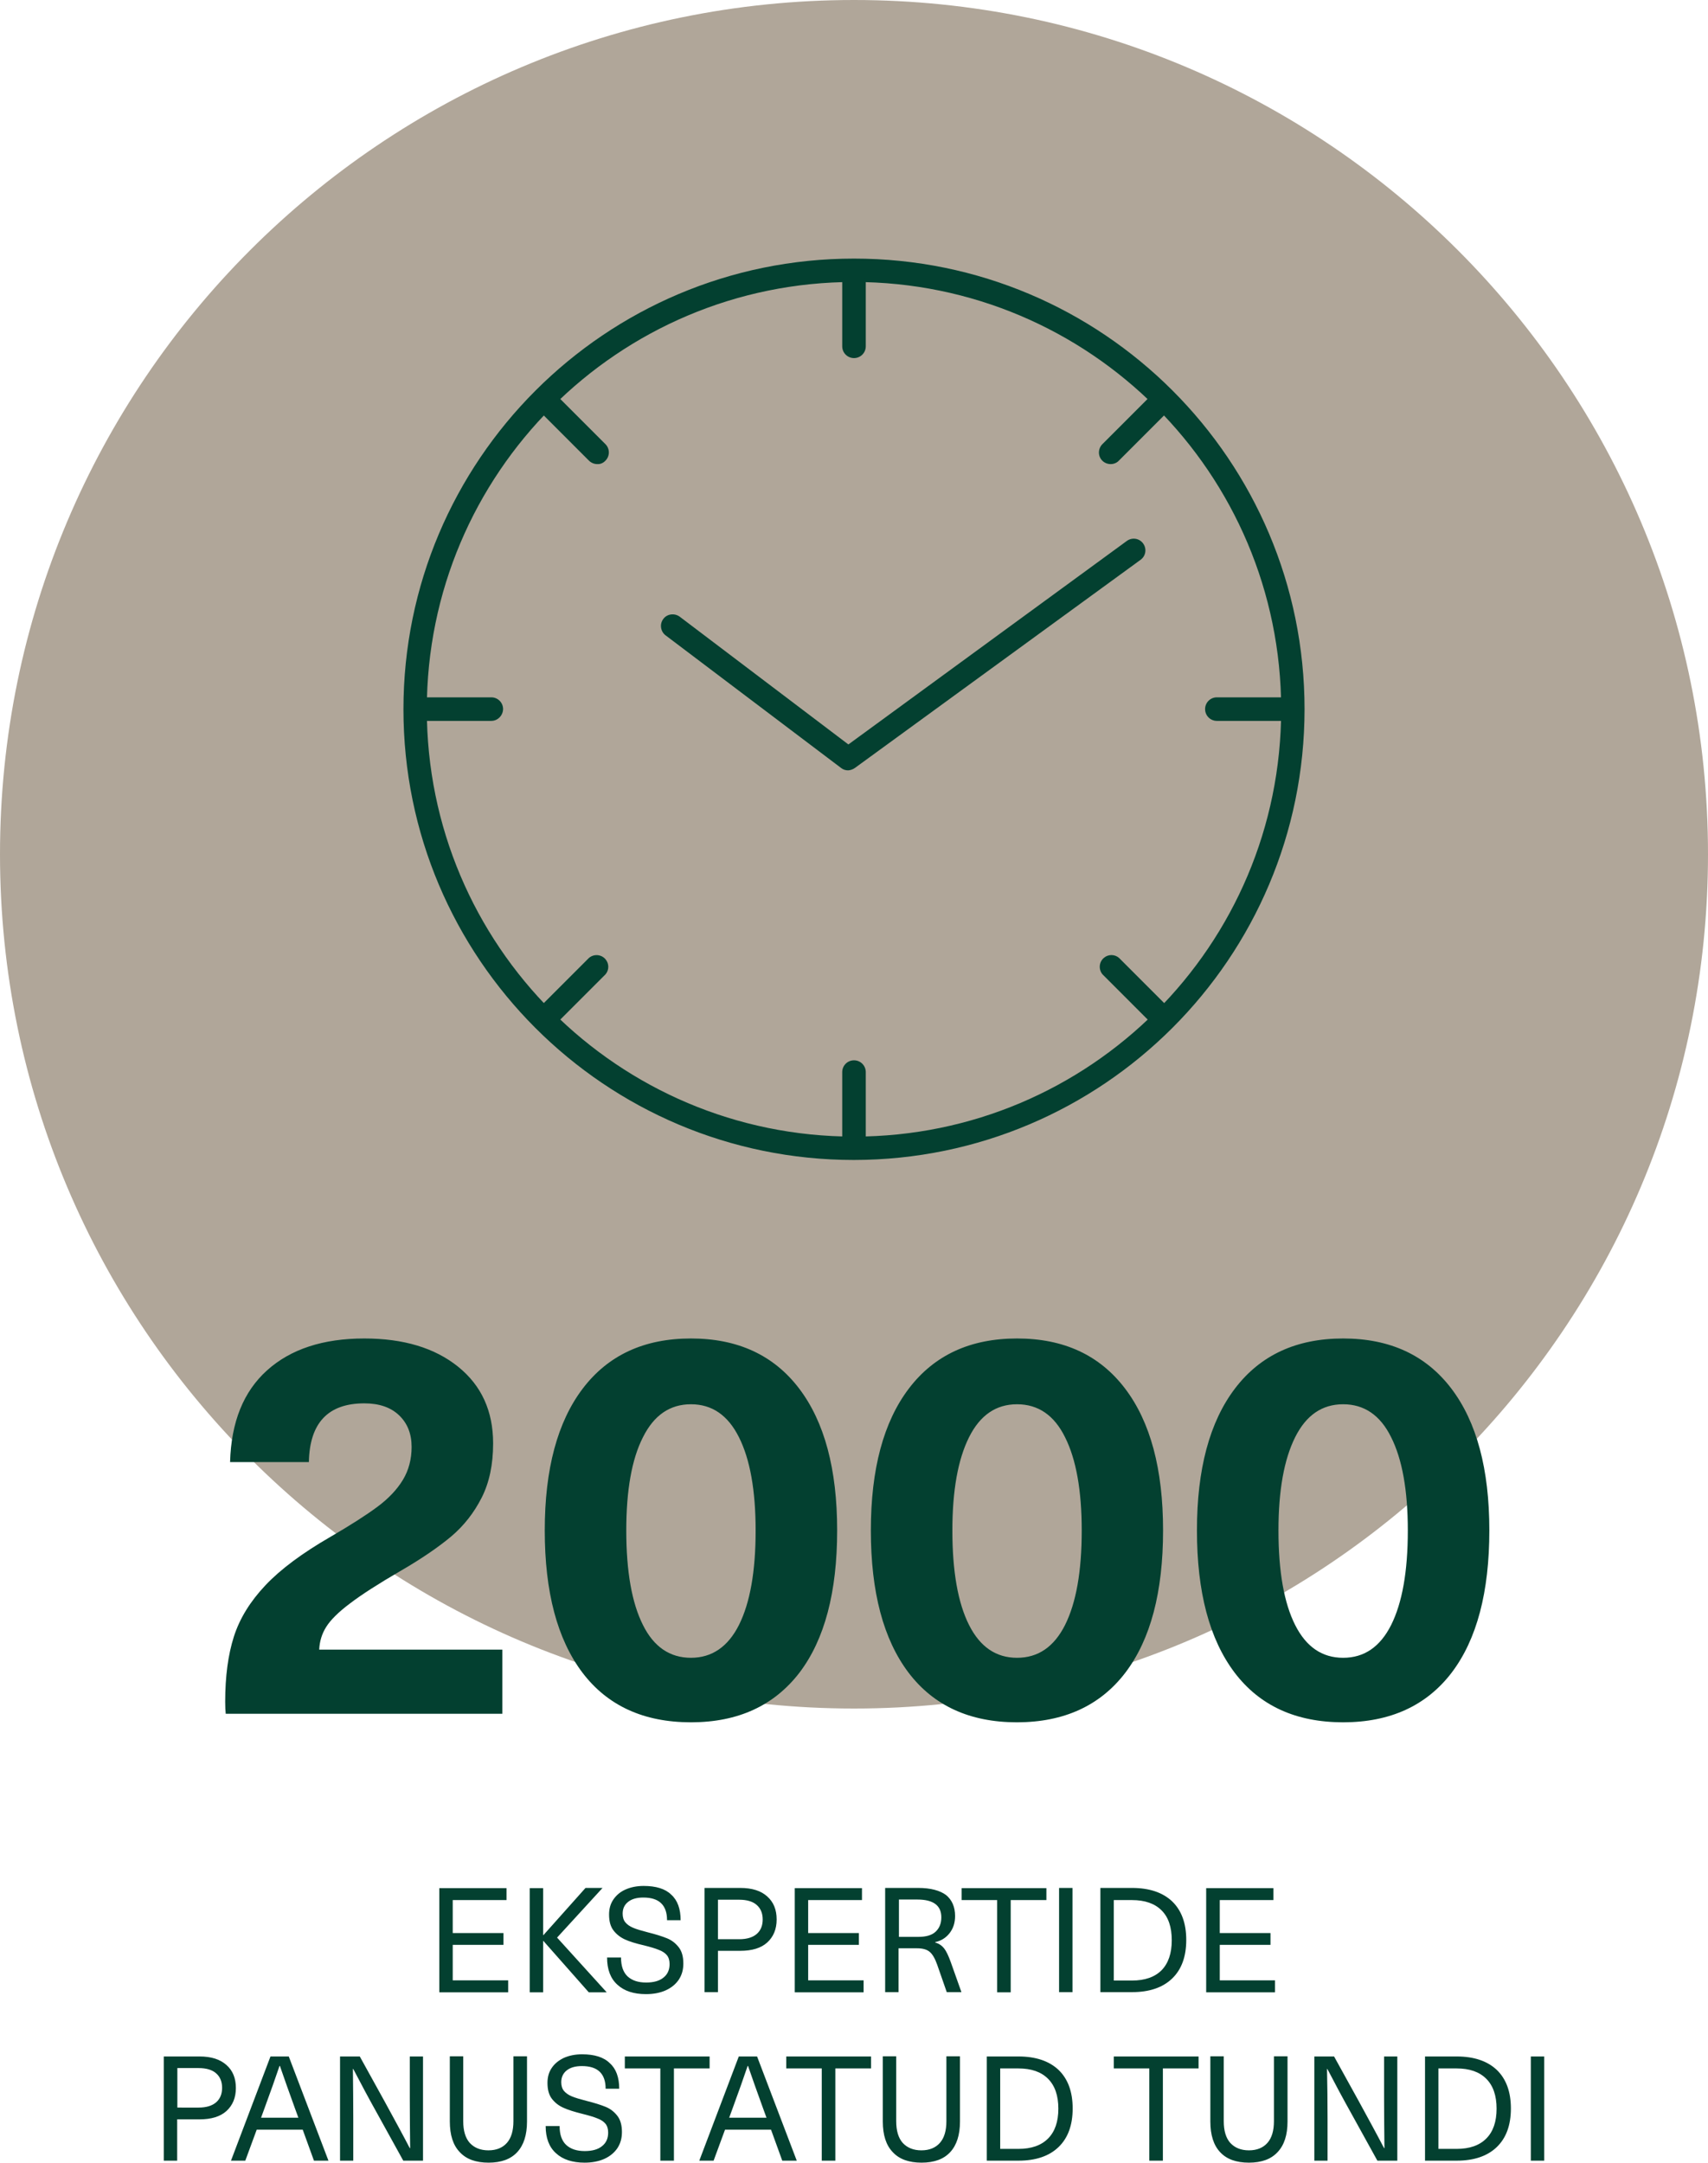 <?xml version="1.0" encoding="utf-8"?>
<!-- Generator: Adobe Illustrator 26.0.3, SVG Export Plug-In . SVG Version: 6.00 Build 0)  -->
<svg version="1.1" id="Layer_1" xmlns="http://www.w3.org/2000/svg" xmlns:xlink="http://www.w3.org/1999/xlink" x="0px" y="0px"
	 viewBox="0 0 94.28 119.34" style="enable-background:new 0 0 94.28 119.34;" xml:space="preserve">
<style type="text/css">
	.st0{fill:#FFB75F;}
	.st1{fill:#003D4C;}
	.st2{fill:#003D52;}
	.st3{fill:#B5CCD9;}
	.st4{fill:#C7D6C7;}
	.st5{fill:#034030;}
	.st6{fill:#94B8A1;}
	.st7{fill:none;stroke:#034030;stroke-width:1.573;stroke-linecap:round;stroke-linejoin:round;stroke-miterlimit:10;}
	.st8{fill:#B0A699;}
</style>
<g>
	<path class="st8" d="M47.14,94.28c26.04,0,47.14-21.11,47.14-47.14C94.28,21.11,73.18,0,47.14,0S0,21.11,0,47.14
		C0,73.18,21.11,94.28,47.14,94.28"/>
	<path class="st5" d="M74.14,77.49c1.16,0,2.05,0.6,2.65,1.82c0.61,1.21,0.92,2.93,0.92,5.15c0,2.26-0.31,3.99-0.92,5.21
		c-0.61,1.21-1.49,1.81-2.65,1.81c-1.16,0-2.04-0.6-2.65-1.81c-0.61-1.21-0.92-2.95-0.92-5.21c0-2.22,0.31-3.93,0.92-5.15
		S72.98,77.49,74.14,77.49 M74.14,73.86c-2.58,0-4.57,0.92-5.97,2.76c-1.4,1.84-2.1,4.45-2.1,7.83c0,3.4,0.69,6.01,2.08,7.85
		c1.39,1.83,3.39,2.74,5.99,2.74c2.6,0,4.6-0.92,5.99-2.74c1.39-1.83,2.08-4.45,2.08-7.85c0-3.38-0.7-5.99-2.1-7.83
		S76.72,73.86,74.14,73.86 M56.14,77.49c1.16,0,2.05,0.6,2.65,1.82c0.61,1.21,0.92,2.93,0.92,5.15c0,2.26-0.31,3.99-0.92,5.21
		c-0.61,1.21-1.49,1.81-2.65,1.81c-1.16,0-2.04-0.6-2.65-1.81c-0.61-1.21-0.92-2.95-0.92-5.21c0-2.22,0.31-3.93,0.92-5.15
		S54.98,77.49,56.14,77.49 M56.14,73.86c-2.58,0-4.57,0.92-5.97,2.76c-1.4,1.84-2.1,4.45-2.1,7.83c0,3.4,0.69,6.01,2.08,7.85
		c1.39,1.83,3.39,2.74,5.98,2.74c2.6,0,4.6-0.92,5.99-2.74c1.39-1.83,2.08-4.45,2.08-7.85c0-3.38-0.7-5.99-2.1-7.83
		S58.72,73.86,56.14,73.86 M38.14,77.49c1.16,0,2.04,0.6,2.65,1.82c0.61,1.21,0.92,2.93,0.92,5.15c0,2.26-0.31,3.99-0.92,5.21
		c-0.61,1.21-1.5,1.81-2.65,1.81c-1.16,0-2.05-0.6-2.65-1.81c-0.61-1.21-0.92-2.95-0.92-5.21c0-2.22,0.3-3.93,0.92-5.15
		C36.1,78.09,36.98,77.49,38.14,77.49 M38.14,73.86c-2.58,0-4.57,0.92-5.97,2.76c-1.4,1.84-2.1,4.45-2.1,7.83
		c0,3.4,0.69,6.01,2.08,7.85c1.39,1.83,3.39,2.74,5.99,2.74c2.6,0,4.59-0.92,5.99-2.74c1.39-1.83,2.08-4.45,2.08-7.85
		c0-3.38-0.7-5.99-2.1-7.83C42.71,74.78,40.72,73.86,38.14,73.86 M20.11,73.86c-2.28,0-4.07,0.59-5.37,1.76s-1.98,2.85-2.04,5.06
		h4.35c0.04-2.16,1.06-3.24,3.06-3.24c0.82,0,1.46,0.22,1.92,0.66c0.46,0.44,0.69,1.02,0.69,1.74c0,0.68-0.16,1.29-0.48,1.82
		c-0.32,0.53-0.79,1.03-1.41,1.49c-0.62,0.46-1.48,1.01-2.58,1.65c-1.56,0.9-2.76,1.79-3.6,2.68s-1.42,1.83-1.74,2.83
		s-0.48,2.2-0.48,3.6c0,0.28,0.01,0.5,0.03,0.66h15.27v-3.54H17.62c0.02-0.46,0.15-0.88,0.39-1.26s0.67-0.81,1.31-1.29
		c0.63-0.48,1.56-1.08,2.8-1.8c1.14-0.66,2.06-1.29,2.78-1.89c0.71-0.6,1.27-1.32,1.69-2.15c0.42-0.83,0.63-1.82,0.63-2.99
		c0-1.78-0.64-3.19-1.93-4.23C24,74.38,22.27,73.86,20.11,73.86"/>
	<path class="st5" d="M85.24,113.48H84.5v5.75h0.74V113.48z M79.4,114.14h1c0.72,0,1.26,0.19,1.64,0.57
		c0.38,0.38,0.57,0.93,0.57,1.65s-0.19,1.27-0.57,1.65c-0.38,0.38-0.92,0.57-1.64,0.57h-1V114.14z M80.41,113.48h-1.75v5.75h1.75
		c0.95,0,1.69-0.25,2.21-0.75c0.52-0.5,0.78-1.21,0.78-2.13c0-0.92-0.26-1.63-0.78-2.13C82.1,113.73,81.36,113.48,80.41,113.48
		 M77.13,119.23v-5.75H76.4v2.3c0,0.92,0.01,1.83,0.02,2.76h-0.02c-0.38-0.73-0.85-1.59-1.39-2.58l-1.37-2.48h-1.09v5.75h0.73v-2.3
		c0-0.92-0.01-1.83-0.03-2.76h0.02c0.41,0.79,0.87,1.65,1.39,2.58l1.37,2.48H77.13z M71.07,117.07v-3.6h-0.75v3.58
		c0,0.53-0.12,0.93-0.36,1.2c-0.24,0.27-0.58,0.41-1.02,0.41c-0.44,0-0.78-0.14-1.03-0.41c-0.24-0.27-0.36-0.67-0.36-1.2v-3.58
		h-0.74v3.6c0,0.74,0.18,1.31,0.54,1.69c0.36,0.39,0.89,0.58,1.59,0.58c0.69,0,1.22-0.19,1.58-0.58
		C70.89,118.37,71.07,117.81,71.07,117.07 M66.16,114.14v-0.66h-4.68v0.66h1.96v5.09h0.75v-5.09H66.16z M55.21,114.14h1
		c0.72,0,1.26,0.19,1.64,0.57c0.38,0.38,0.57,0.93,0.57,1.65s-0.19,1.27-0.57,1.65c-0.38,0.38-0.92,0.57-1.64,0.57h-1V114.14z
		 M56.22,113.48h-1.75v5.75h1.75c0.95,0,1.69-0.25,2.21-0.75c0.52-0.5,0.78-1.21,0.78-2.13c0-0.92-0.26-1.63-0.78-2.13
		C57.91,113.73,57.17,113.48,56.22,113.48 M52.99,117.07v-3.6h-0.75v3.58c0,0.53-0.12,0.93-0.36,1.2c-0.24,0.27-0.58,0.41-1.02,0.41
		c-0.44,0-0.78-0.14-1.03-0.41c-0.24-0.27-0.36-0.67-0.36-1.2v-3.58h-0.74v3.6c0,0.74,0.18,1.31,0.55,1.69
		c0.36,0.39,0.89,0.58,1.59,0.58c0.69,0,1.22-0.19,1.58-0.58C52.81,118.37,52.99,117.81,52.99,117.07 M48.08,114.14v-0.66H43.4v0.66
		h1.96v5.09h0.75v-5.09H48.08z M42.31,116.86h-2.06l0.19-0.52c0.33-0.9,0.61-1.69,0.83-2.34h0.02c0.23,0.66,0.5,1.44,0.83,2.34
		L42.31,116.86z M42.56,117.52l0.62,1.71h0.8l-2.19-5.75h-1.01l-2.18,5.75h0.79l0.63-1.71H42.56z M39.17,114.14v-0.66h-4.68v0.66
		h1.96v5.09h0.75v-5.09H39.17z M32.13,113.36c-0.38,0-0.72,0.07-1.01,0.2c-0.29,0.14-0.51,0.32-0.67,0.56
		c-0.16,0.24-0.23,0.51-0.23,0.82c0,0.37,0.08,0.66,0.24,0.87c0.16,0.21,0.37,0.38,0.64,0.5c0.26,0.12,0.62,0.23,1.06,0.34
		c0.36,0.09,0.63,0.17,0.82,0.25c0.19,0.07,0.34,0.17,0.44,0.29c0.1,0.12,0.15,0.29,0.15,0.49c0,0.32-0.11,0.57-0.34,0.75
		c-0.22,0.18-0.54,0.27-0.95,0.27c-0.44,0-0.78-0.11-1.03-0.34c-0.24-0.23-0.36-0.57-0.36-1.04h-0.77c0,0.66,0.19,1.16,0.57,1.5
		c0.38,0.35,0.91,0.52,1.58,0.52c0.41,0,0.78-0.07,1.09-0.21c0.31-0.14,0.55-0.34,0.72-0.59c0.17-0.26,0.25-0.55,0.25-0.89
		c0-0.37-0.08-0.67-0.25-0.89c-0.17-0.22-0.38-0.39-0.65-0.5c-0.27-0.11-0.62-0.22-1.06-0.33c-0.35-0.09-0.62-0.17-0.81-0.25
		c-0.19-0.08-0.33-0.18-0.43-0.3c-0.1-0.12-0.15-0.28-0.15-0.48c0-0.27,0.1-0.49,0.3-0.65c0.2-0.16,0.48-0.24,0.84-0.24
		c0.43,0,0.76,0.1,0.98,0.31c0.22,0.21,0.33,0.52,0.33,0.94h0.75c0-0.62-0.17-1.1-0.52-1.41C33.33,113.52,32.81,113.36,32.13,113.36
		 M29.09,117.07v-3.6h-0.75v3.58c0,0.53-0.12,0.93-0.36,1.2c-0.24,0.27-0.58,0.41-1.02,0.41c-0.44,0-0.78-0.14-1.03-0.41
		c-0.24-0.27-0.36-0.67-0.36-1.2v-3.58h-0.74v3.6c0,0.74,0.18,1.31,0.55,1.69c0.36,0.39,0.89,0.58,1.59,0.58
		c0.69,0,1.22-0.19,1.58-0.58C28.91,118.37,29.09,117.81,29.09,117.07 M23.35,119.23v-5.75h-0.73v2.3c0,0.92,0.01,1.83,0.02,2.76
		h-0.02c-0.38-0.73-0.85-1.59-1.39-2.58l-1.37-2.48h-1.09v5.75h0.73v-2.3c0-0.92-0.01-1.83-0.02-2.76h0.02
		c0.41,0.79,0.87,1.65,1.39,2.58l1.37,2.48H23.35z M16.47,116.86h-2.06l0.19-0.52c0.33-0.9,0.61-1.69,0.83-2.34h0.02
		c0.23,0.66,0.5,1.44,0.83,2.34L16.47,116.86z M16.71,117.52l0.62,1.71h0.8l-2.19-5.75h-1.01l-2.18,5.75h0.79l0.63-1.71H16.71z
		 M9.79,114.12h1.17c0.43,0,0.76,0.1,0.97,0.29c0.22,0.19,0.33,0.46,0.33,0.8c0,0.34-0.11,0.61-0.33,0.8
		c-0.22,0.19-0.54,0.29-0.97,0.29H9.79V114.12z M11.01,113.48H9.04v5.75h0.74v-2.28h1.23c0.65,0,1.15-0.15,1.49-0.46
		c0.34-0.31,0.52-0.73,0.52-1.27c0-0.54-0.17-0.96-0.52-1.27S11.67,113.48,11.01,113.48"/>
	<path class="st5" d="M70.29,104.85v-0.66h-3.71v5.75h3.8v-0.66h-3.05v-1.96h2.8v-0.65h-2.8v-1.82H70.29z M61.48,104.85h1
		c0.72,0,1.26,0.19,1.64,0.57c0.38,0.38,0.56,0.93,0.56,1.65s-0.19,1.27-0.56,1.65c-0.38,0.38-0.92,0.57-1.64,0.57h-1V104.85z
		 M62.49,104.18h-1.75v5.75h1.75c0.95,0,1.69-0.25,2.21-0.75c0.52-0.5,0.78-1.21,0.78-2.13c0-0.92-0.26-1.63-0.78-2.13
		C64.18,104.43,63.44,104.18,62.49,104.18 M59.2,104.18h-0.74v5.75h0.74V104.18z M57.76,104.85v-0.66h-4.68v0.66h1.96v5.09h0.75
		v-5.09H57.76z M49.61,104.82h1.03c0.88,0,1.32,0.33,1.32,0.98c0,0.33-0.1,0.59-0.31,0.79c-0.21,0.2-0.53,0.29-0.96,0.29h-1.07
		V104.82z M50.69,104.18h-1.83v5.75h0.74v-2.42h1.01c0.31,0,0.54,0.06,0.7,0.19c0.16,0.13,0.3,0.37,0.42,0.71l0.53,1.52h0.81
		l-0.59-1.66c-0.13-0.36-0.25-0.61-0.37-0.76c-0.12-0.15-0.28-0.26-0.49-0.32v-0.02c0.33-0.07,0.6-0.24,0.8-0.5
		c0.2-0.26,0.3-0.57,0.3-0.94c0-0.5-0.17-0.89-0.5-1.16C51.88,104.32,51.37,104.18,50.69,104.18 M47.58,104.85v-0.66h-3.71v5.75h3.8
		v-0.66h-3.06v-1.96h2.8v-0.65h-2.8v-1.82H47.58z M39.63,104.83h1.17c0.43,0,0.76,0.1,0.97,0.29c0.22,0.19,0.33,0.46,0.33,0.8
		s-0.11,0.61-0.33,0.8c-0.22,0.19-0.54,0.29-0.97,0.29h-1.17V104.83z M40.86,104.18h-1.97v5.75h0.74v-2.28h1.23
		c0.65,0,1.15-0.15,1.49-0.46c0.34-0.31,0.52-0.73,0.52-1.27s-0.17-0.96-0.52-1.27C42.01,104.34,41.52,104.18,40.86,104.18
		 M35.53,104.07c-0.38,0-0.72,0.07-1.01,0.2c-0.29,0.13-0.51,0.32-0.67,0.56c-0.16,0.24-0.23,0.51-0.23,0.82
		c0,0.37,0.08,0.66,0.24,0.87c0.16,0.21,0.37,0.38,0.63,0.5s0.62,0.23,1.06,0.33c0.36,0.09,0.63,0.17,0.82,0.25
		c0.19,0.07,0.34,0.17,0.44,0.29c0.1,0.12,0.15,0.29,0.15,0.49c0,0.32-0.11,0.57-0.34,0.75c-0.22,0.18-0.54,0.27-0.95,0.27
		c-0.44,0-0.78-0.11-1.03-0.34c-0.24-0.23-0.36-0.57-0.36-1.04h-0.77c0,0.66,0.19,1.16,0.57,1.5c0.38,0.35,0.9,0.52,1.58,0.52
		c0.41,0,0.78-0.07,1.09-0.21c0.31-0.14,0.55-0.34,0.72-0.59c0.17-0.26,0.25-0.55,0.25-0.89c0-0.37-0.08-0.67-0.25-0.89
		c-0.17-0.22-0.38-0.39-0.65-0.5c-0.27-0.11-0.62-0.22-1.06-0.33c-0.35-0.09-0.62-0.17-0.81-0.25c-0.19-0.08-0.33-0.18-0.43-0.3
		c-0.1-0.12-0.15-0.28-0.15-0.48c0-0.28,0.1-0.49,0.3-0.65s0.48-0.24,0.84-0.24c0.43,0,0.76,0.1,0.98,0.31
		c0.22,0.21,0.33,0.52,0.33,0.94h0.75c0-0.62-0.17-1.1-0.52-1.41C36.73,104.23,36.21,104.07,35.53,104.07 M30.75,106.92l2.51-2.74
		h-0.94L30,106.78h-0.02v-2.59h-0.74v5.75h0.74v-2.83H30l2.5,2.83h0.99L30.75,106.92z M27.96,104.85v-0.66h-3.71v5.75h3.8v-0.66
		h-3.06v-1.96h2.8v-0.65h-2.8v-1.82H27.96z"/>
	<path class="st5" d="M47.14,64.01c-13.74,0-24.87-11.14-24.87-24.87s11.14-24.87,24.87-24.87S72.01,25.4,72.01,39.14
		C72,52.87,60.87,63.99,47.14,64.01 M47.14,15.56c-13.02,0-23.58,10.56-23.58,23.58s10.56,23.58,23.58,23.58
		s23.58-10.55,23.58-23.58C70.71,26.12,60.16,15.57,47.14,15.56"/>
	<path class="st5" d="M46.82,42.51c-0.14,0-0.28-0.04-0.39-0.13l-9.69-7.32c-0.28-0.21-0.34-0.62-0.13-0.9
		c0.21-0.29,0.62-0.34,0.91-0.13v0l9.31,7.05l15.37-11.23c0.29-0.21,0.69-0.15,0.9,0.14c0.21,0.29,0.15,0.69-0.14,0.9L47.2,42.37
		C47.09,42.45,46.96,42.5,46.82,42.51"/>
	<path class="st5" d="M47.14,19.76c-0.36,0-0.65-0.29-0.65-0.65v-3.55c0-0.36,0.29-0.65,0.65-0.65c0.36,0,0.65,0.29,0.65,0.65v3.55
		C47.79,19.47,47.5,19.76,47.14,19.76"/>
	<path class="st5" d="M32.97,25.61c-0.17,0-0.34-0.07-0.46-0.19L30,22.91c-0.23-0.27-0.2-0.68,0.07-0.91c0.24-0.21,0.6-0.21,0.84,0
		l2.51,2.51c0.25,0.25,0.25,0.66,0,0.91C33.3,25.55,33.14,25.62,32.97,25.61L32.97,25.61z"/>
	<path class="st5" d="M27.12,39.78h-3.55c-0.36,0-0.65-0.29-0.65-0.65c0-0.36,0.29-0.65,0.65-0.65h3.55c0.36,0,0.65,0.29,0.65,0.65
		C27.76,39.49,27.47,39.78,27.12,39.78"/>
	<path class="st5" d="M30.46,56.47c-0.36,0-0.65-0.28-0.65-0.64c0-0.17,0.07-0.34,0.19-0.46l2.51-2.51c0.27-0.23,0.68-0.2,0.91,0.07
		c0.21,0.24,0.21,0.6,0,0.84l-2.51,2.51C30.79,56.4,30.63,56.47,30.46,56.47"/>
	<path class="st5" d="M47.14,63.38c-0.36,0-0.65-0.29-0.65-0.65v-3.57c0-0.36,0.29-0.65,0.65-0.65c0.36,0,0.65,0.29,0.65,0.65v3.55
		c0.01,0.36-0.27,0.65-0.63,0.66H47.14z"/>
	<path class="st5" d="M63.83,56.47c-0.17,0-0.34-0.07-0.46-0.19l-2.51-2.51c-0.23-0.27-0.2-0.68,0.07-0.91
		c0.24-0.21,0.6-0.21,0.84,0l2.51,2.51c0.25,0.25,0.25,0.66,0,0.91C64.16,56.41,64,56.48,63.83,56.47L63.83,56.47z"/>
	<path class="st5" d="M70.74,39.78h-3.57c-0.36,0-0.65-0.29-0.65-0.65c0-0.36,0.29-0.65,0.65-0.65h3.55c0.36,0,0.65,0.29,0.65,0.65
		c0,0.36-0.29,0.65-0.65,0.65H70.74z"/>
	<path class="st5" d="M61.31,25.61c-0.36,0-0.65-0.28-0.65-0.64c0-0.17,0.07-0.34,0.19-0.46l2.51-2.51c0.27-0.23,0.68-0.2,0.91,0.07
		c0.21,0.24,0.21,0.6,0,0.84l-2.51,2.51C61.65,25.54,61.48,25.61,61.31,25.61"/>
</g>
</svg>

